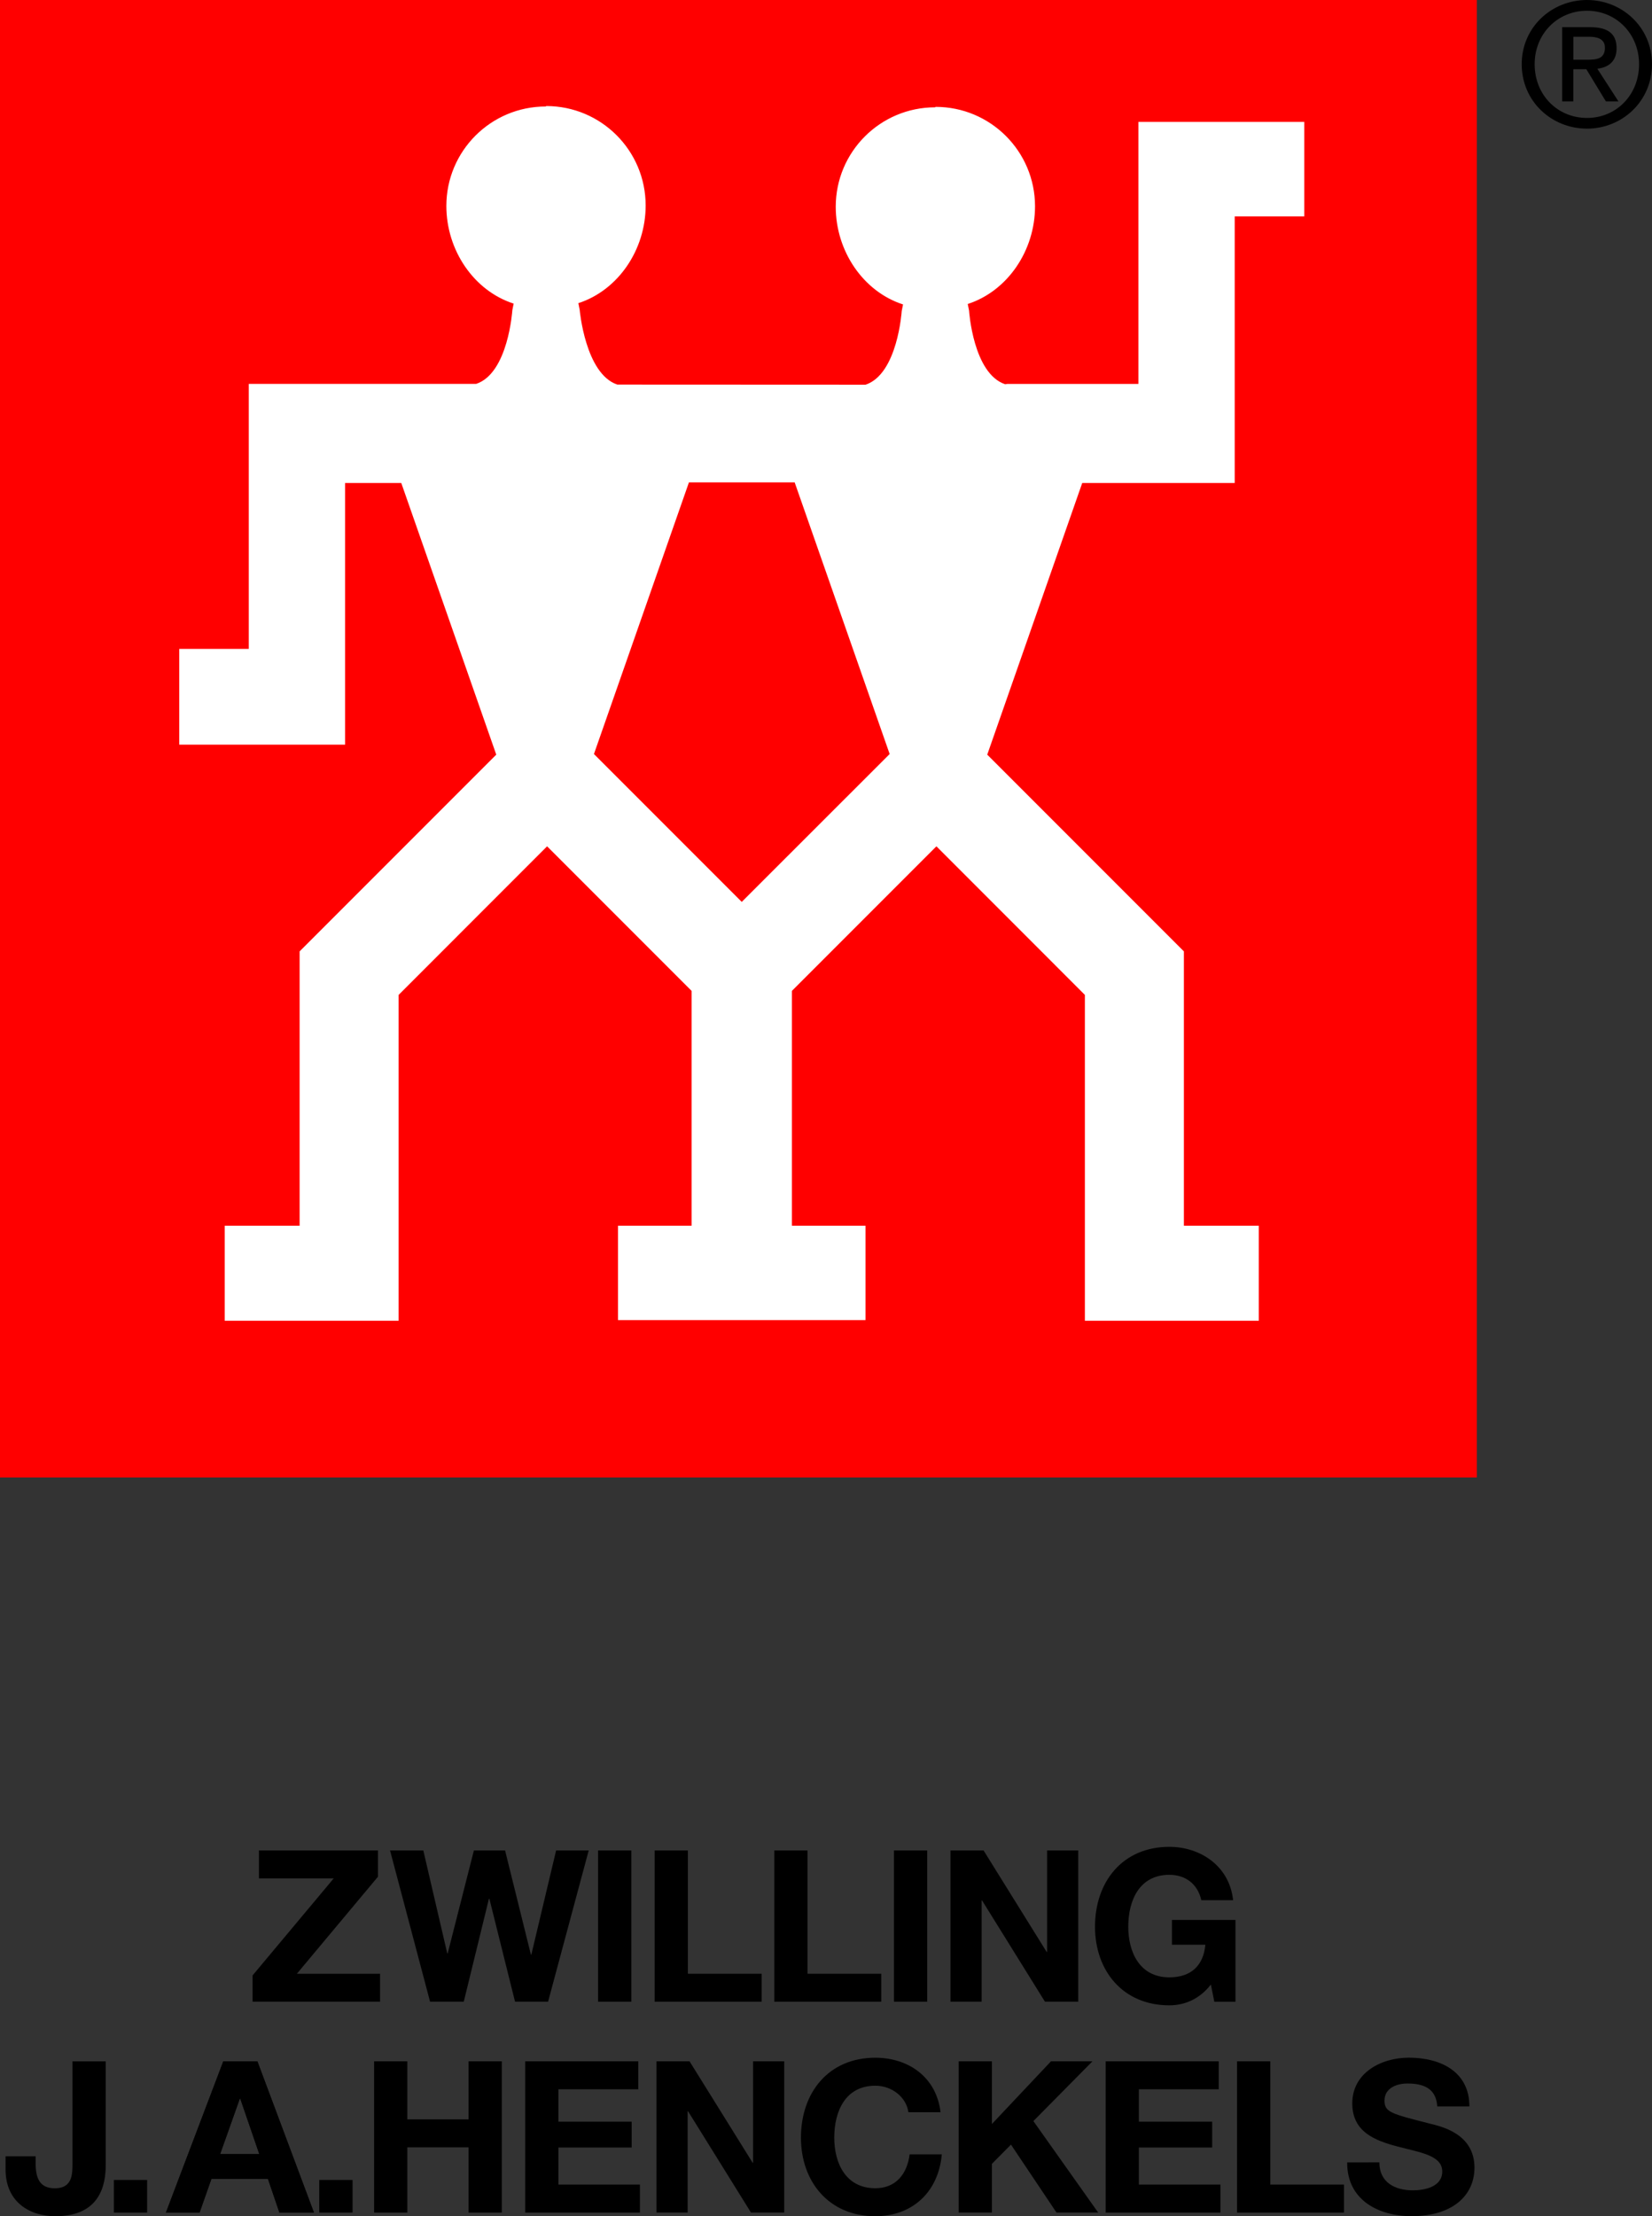 <?xml version="1.0" encoding="utf-8"?>
<!-- Generator: Adobe Illustrator 23.1.1, SVG Export Plug-In . SVG Version: 6.00 Build 0)  -->
<svg version="1.1" id="Ebene_1" xmlns="http://www.w3.org/2000/svg" xmlns:xlink="http://www.w3.org/1999/xlink" x="0px" y="0px"
	 viewBox="0 0 300 402.27" style="enable-background:new 0 0 300 402.27;" xml:space="preserve">
<rect x="0" y="0" width="300" height="402.27" fill="#333333" stroke="none"/>
<style type="text/css">
	.st0{fill:#FF0000;}
	.st1{fill:#FFFFFF;}
</style>
<g>
	<rect class="st0" width="268.19" height="268.18"/>
	<path class="st1" d="M224.22,87.67V39.28h12.63V22.13h-30.12v47.56h-23.81l-0.38,0.06c-5.83-1.94-6.56-13.36-6.56-13.36l-0.24-1.21
		c7.25-2.35,12.22-9.71,12.22-17.73c0-9.97-8.08-18.05-18.05-18.05l-0.09,0.08c-9.97,0-18.05,8.08-18.05,18.05
		c0,8.03,4.97,15.39,12.22,17.73l-0.24,1.21c0,0-0.73,11.42-6.56,13.36l-45.08-0.02c-5.83-1.94-6.84-13.57-6.84-13.57l-0.24-1.21
		c7.25-2.35,12.22-9.71,12.22-17.73c0-9.97-8.08-18.05-18.05-18.05l-0.09,0.08c-9.97,0-18.05,8.08-18.05,18.05
		c0,8.03,4.97,15.39,12.22,17.73l-0.24,1.21c0,0-0.73,11.42-6.56,13.36h-41.3v48.1H32.55v17.39h30.12V87.67h10.2l17.25,49.31
		l-35.71,35.71v49.8h-13.6v17.25h31.58v-59.15l26.96-26.97l26.24,26.24v42.63h-13.36v17.13l44.94,0v-17.13h-13.36v-42.63
		l26.24-26.24l26.96,26.97v59.15h31.58v-17.25h-13.6v-49.8l-35.71-35.71l17.25-49.31H224.22z M134.7,163.71l-26.84-26.84
		l17.25-49.31h8.99h1.22h8.99l17.25,49.31L134.7,163.71z"/>
	<polygon points="45.87,358.57 60.6,340.96 47.02,340.96 47.02,335.88 68.64,335.88 68.64,340.65 53.91,358.27 69.02,358.27 
		69.02,363.34 45.87,363.34 	"/>
	<polygon points="99.53,363.34 93.53,363.34 88.87,344.65 88.79,344.65 84.22,363.34 78.1,363.34 70.83,335.88 76.87,335.88 
		81.22,354.57 81.3,354.57 86.06,335.88 91.72,335.88 96.41,354.8 96.49,354.8 100.99,335.88 106.91,335.88 	"/>
	<rect x="108.61" y="335.88" width="6.04" height="27.46"/>
	<polygon points="118.88,335.88 124.92,335.88 124.92,358.27 138.31,358.27 138.31,363.34 118.88,363.34 	"/>
	<polygon points="140.61,335.88 146.65,335.88 146.65,358.27 160.03,358.27 160.03,363.34 140.61,363.34 	"/>
	<rect x="162.34" y="335.88" width="6.04" height="27.46"/>
	<polygon points="172.61,335.88 178.61,335.88 190.07,354.31 190.15,354.31 190.15,335.88 195.8,335.88 195.8,363.34 189.76,363.34 
		178.34,344.96 178.26,344.96 178.26,363.34 172.61,363.34 	"/>
	<path d="M219.89,360.23c-2.12,2.73-4.89,3.77-7.54,3.77c-8.5,0-13.5-6.35-13.5-14.27c0-8.15,5-14.5,13.5-14.5
		c5.61,0,10.92,3.46,11.58,9.69h-5.77c-0.69-3.04-2.96-4.61-5.81-4.61c-5.42,0-7.46,4.61-7.46,9.42c0,4.58,2.04,9.19,7.46,9.19
		c3.92,0,6.19-2.11,6.54-5.92h-6.07v-4.5h11.54v14.85h-3.84L219.89,360.23z"/>
	<path d="M19.2,392.97c0,3.54-0.96,9.31-9.15,9.31c-4.58,0-9.04-2.5-9.04-8.5v-2.38h5.46v1.23c0,2.65,0.66,4.58,3.5,4.58
		c3.19,0,3.19-2.58,3.19-4.5v-18.54h6.04V392.97z"/>
	<rect x="20.68" y="395.7" width="6.04" height="5.92"/>
	<path d="M46.74,374.16h-6.19l-10.42,27.46h6.11l2.15-6.11h10.27l2.08,6.11h6.27L46.74,374.16z M39.97,391.01l3.58-10.08h0.08
		l3.46,10.08H39.97z"/>
	<path d="M46.74,374.16h-6.19l-10.42,27.46h6.11l2.15-6.11h10.27l2.08,6.11h6.27L46.74,374.16z M39.97,391.01l3.58-10.08h0.08
		l3.46,10.08H39.97z"/>
	<rect x="57.98" y="395.7" width="6.04" height="5.92"/>
	<polygon points="67.94,374.16 73.97,374.16 73.97,384.7 85.09,384.7 85.09,374.16 91.13,374.16 91.13,401.62 85.09,401.62 
		85.09,389.78 73.97,389.78 73.97,401.62 67.94,401.62 	"/>
	<polygon points="95.37,374.16 115.91,374.16 115.91,379.24 101.41,379.24 101.41,385.12 114.71,385.12 114.71,389.81 
		101.41,389.81 101.41,396.54 116.21,396.54 116.21,401.62 95.37,401.62 	"/>
	<polygon points="119.22,374.16 125.22,374.16 136.68,392.58 136.76,392.58 136.76,374.16 142.41,374.16 142.41,401.62 
		136.38,401.62 124.95,383.23 124.87,383.23 124.87,401.62 119.22,401.62 	"/>
	<path d="M164.96,383.39c-0.38-2.73-3-4.8-6-4.8c-5.42,0-7.46,4.62-7.46,9.42c0,4.58,2.04,9.19,7.46,9.19
		c3.69,0,5.77-2.54,6.23-6.15h5.84c-0.61,6.85-5.35,11.23-12.08,11.23c-8.5,0-13.5-6.35-13.5-14.27c0-8.15,5-14.5,13.5-14.5
		c6.04,0,11.11,3.54,11.85,9.89H164.96z"/>
	<polygon points="174.09,374.16 180.13,374.16 180.13,385.54 190.86,374.16 198.39,374.16 187.66,385.01 199.43,401.62 
		191.86,401.62 183.59,389.28 180.13,392.77 180.13,401.62 174.09,401.62 	"/>
	<polygon points="200.79,374.16 221.32,374.16 221.32,379.24 206.82,379.24 206.82,385.12 220.13,385.12 220.13,389.81 
		206.82,389.81 206.82,396.54 221.63,396.54 221.63,401.62 200.79,401.62 	"/>
	<polygon points="224.64,374.16 230.68,374.16 230.68,396.54 244.06,396.54 244.06,401.62 224.64,401.62 	"/>
	<path d="M250.49,392.51c0,3.65,2.85,5.07,6.08,5.07c2.11,0,5.34-0.61,5.34-3.42c0-2.96-4.11-3.46-8.15-4.54
		c-4.08-1.08-8.19-2.65-8.19-7.81c0-5.61,5.31-8.31,10.27-8.31c5.73,0,11,2.5,11,8.85h-5.84c-0.19-3.31-2.54-4.16-5.42-4.16
		c-1.93,0-4.16,0.81-4.16,3.12c0,2.11,1.31,2.39,8.19,4.15c2,0.5,8.15,1.77,8.15,8c0,5.04-3.96,8.81-11.42,8.81
		c-6.08,0-11.77-3-11.69-9.77H250.49z"/>
	<path d="M278.69,11.65c0-5.53,4.17-9.7,9.51-9.7c5.28,0,9.45,4.17,9.45,9.7c0,5.62-4.17,9.76-9.45,9.76
		C282.86,21.41,278.69,17.27,278.69,11.65z M288.2,23.35c6.36,0,11.8-4.94,11.8-11.71C300,4.94,294.57,0,288.2,0
		c-6.43,0-11.86,4.94-11.86,11.65C276.34,18.41,281.77,23.35,288.2,23.35z M285.73,12.57h2.35l3.55,5.84h2.28l-3.83-5.93
		c1.98-0.25,3.49-1.3,3.49-3.71c0-2.66-1.58-3.83-4.76-3.83h-5.13v13.47h2.04V12.57z M285.73,10.84V6.67h2.78
		c1.42,0,2.94,0.31,2.94,1.98c0,2.07-1.54,2.19-3.27,2.19H285.73z"/>
</g>
</svg>
